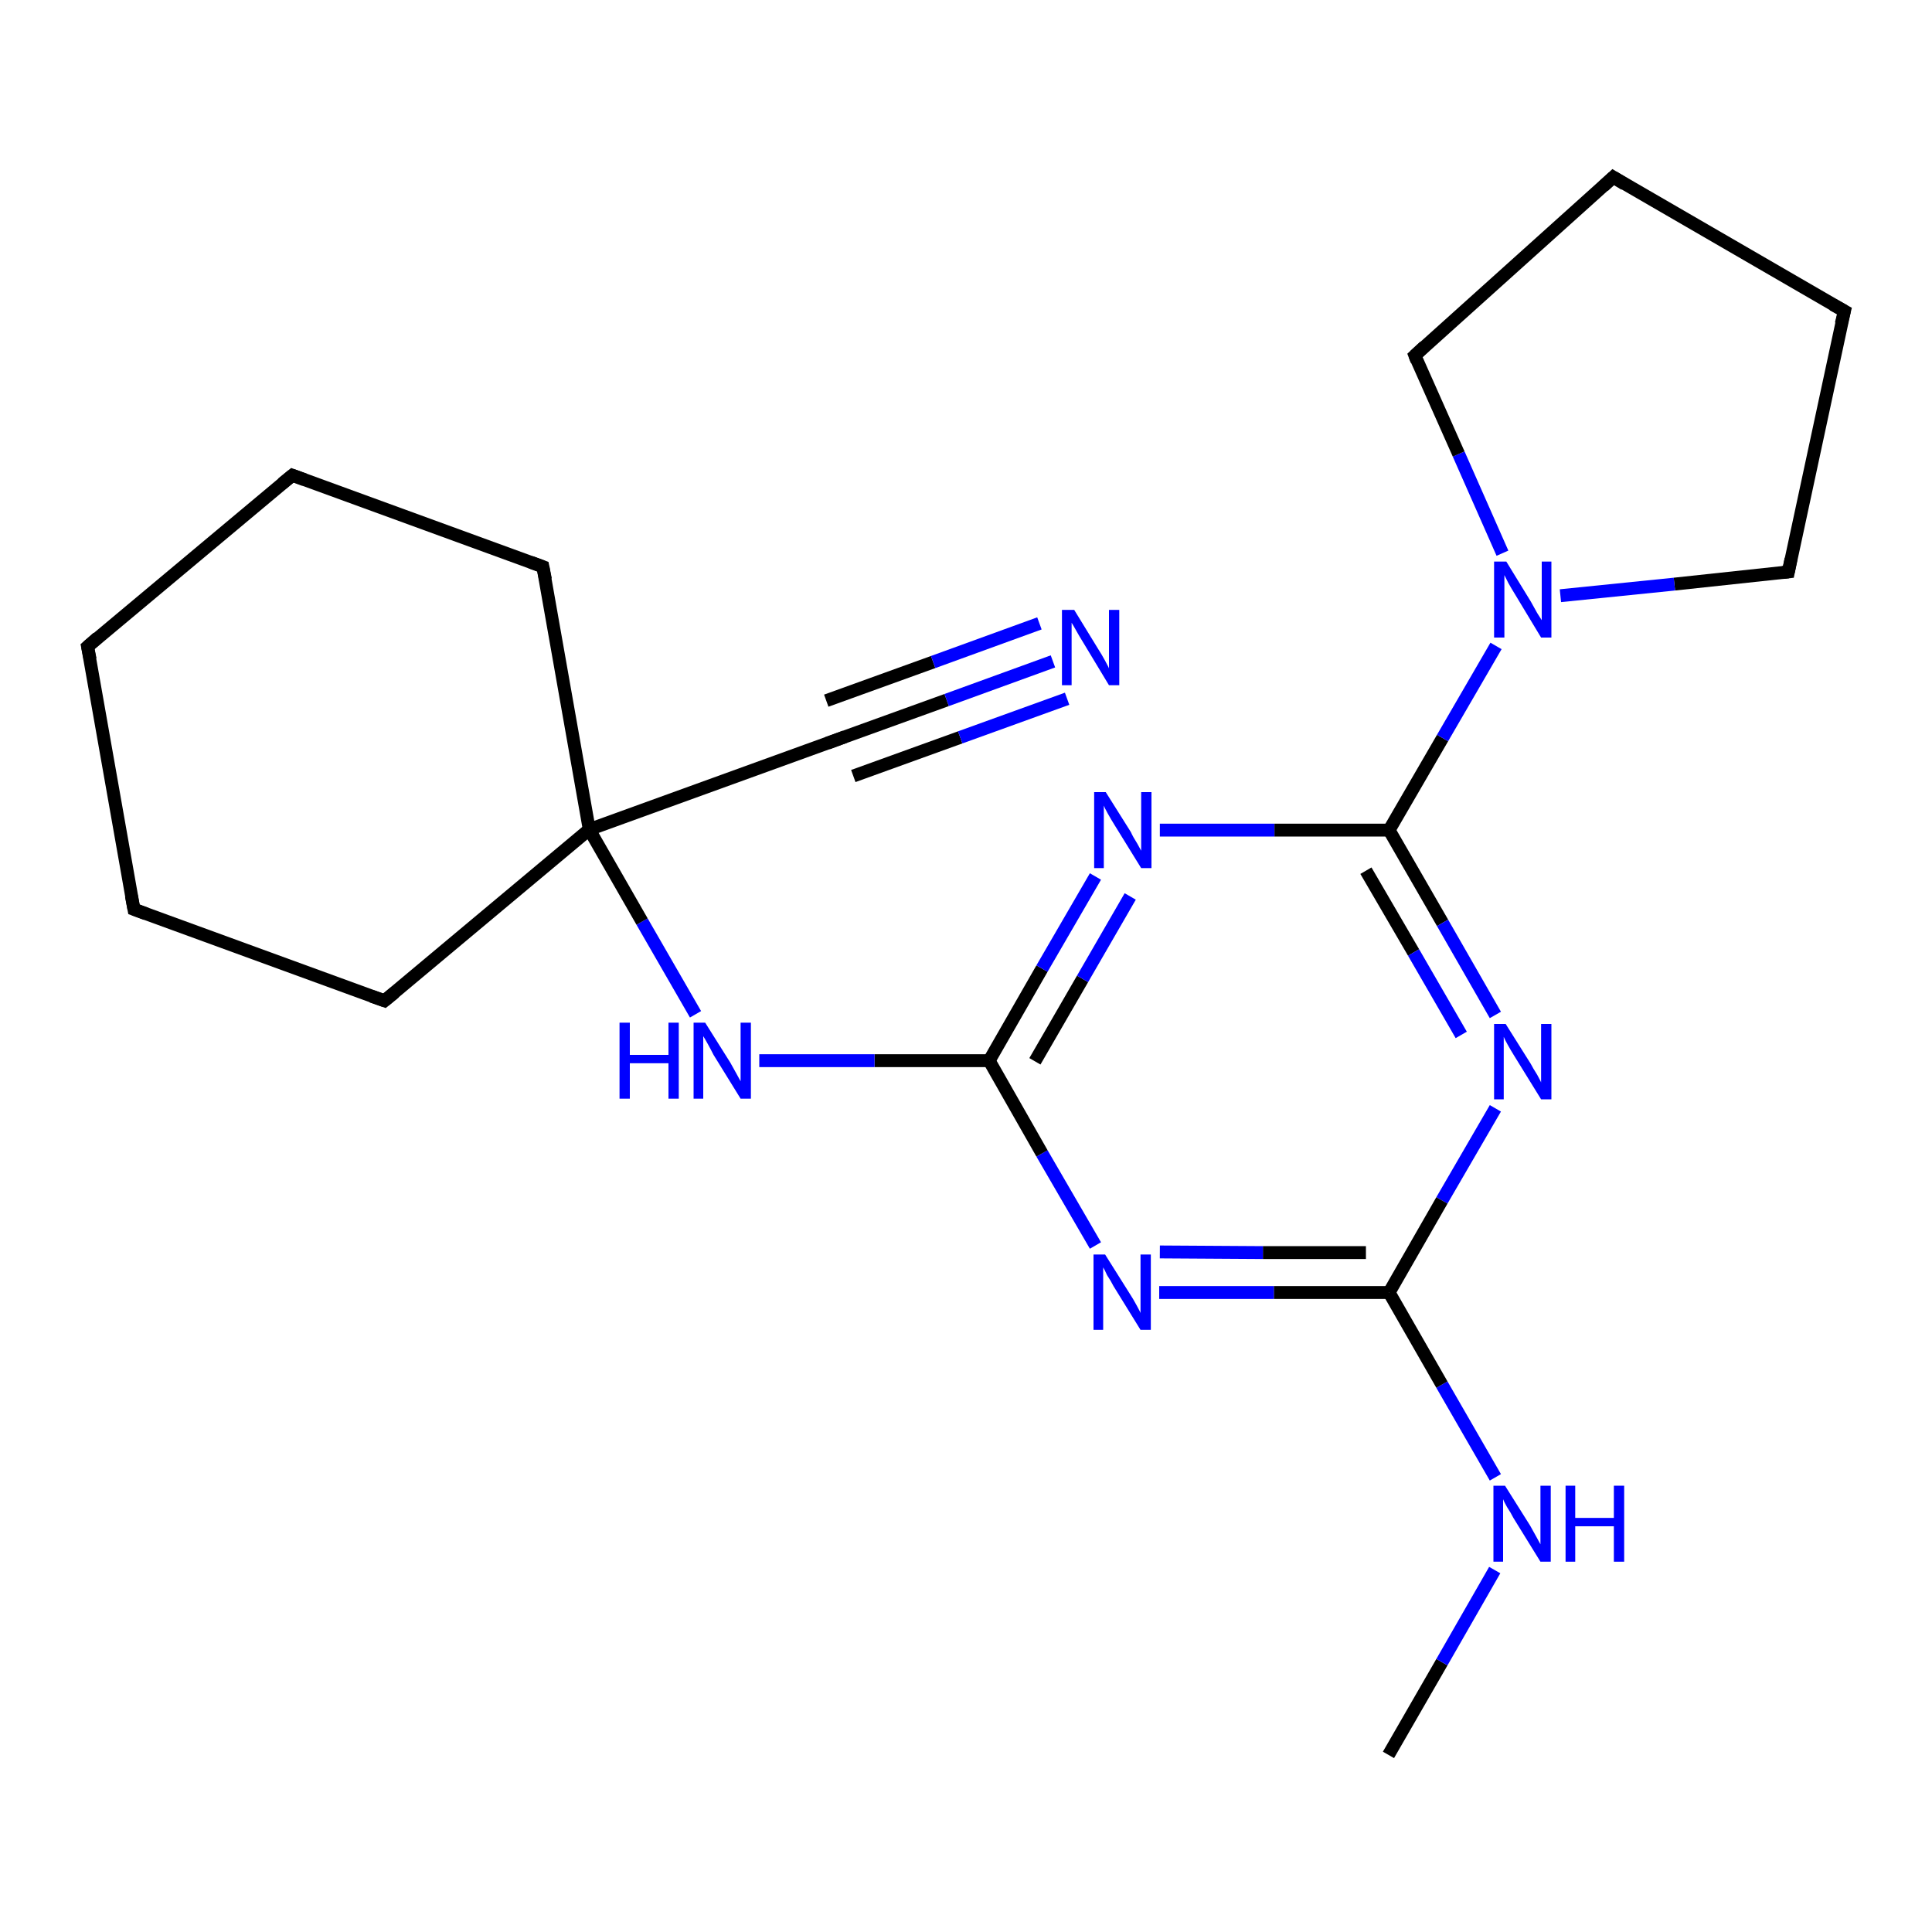 <?xml version='1.0' encoding='iso-8859-1'?>
<svg version='1.1' baseProfile='full'
              xmlns='http://www.w3.org/2000/svg'
                      xmlns:rdkit='http://www.rdkit.org/xml'
                      xmlns:xlink='http://www.w3.org/1999/xlink'
                  xml:space='preserve'
width='300px' height='300px' viewBox='0 0 300 300'>
<!-- END OF HEADER -->
<rect style='opacity:1.0;fill:#FFFFFF;stroke:none' width='300.0' height='300.0' x='0.0' y='0.0'> </rect>
<path class='bond-0 atom-0 atom-1' d='M 215.6,272.5 L 223.9,258.1' style='fill:none;fill-rule:evenodd;stroke:#000000;stroke-width:2.0px;stroke-linecap:butt;stroke-linejoin:miter;stroke-opacity:1' />
<path class='bond-0 atom-0 atom-1' d='M 223.9,258.1 L 232.1,243.8' style='fill:none;fill-rule:evenodd;stroke:#0000FF;stroke-width:2.0px;stroke-linecap:butt;stroke-linejoin:miter;stroke-opacity:1' />
<path class='bond-1 atom-1 atom-2' d='M 232.2,229.4 L 223.9,215.0' style='fill:none;fill-rule:evenodd;stroke:#0000FF;stroke-width:2.0px;stroke-linecap:butt;stroke-linejoin:miter;stroke-opacity:1' />
<path class='bond-1 atom-1 atom-2' d='M 223.9,215.0 L 215.7,200.7' style='fill:none;fill-rule:evenodd;stroke:#000000;stroke-width:2.0px;stroke-linecap:butt;stroke-linejoin:miter;stroke-opacity:1' />
<path class='bond-2 atom-2 atom-3' d='M 215.7,200.7 L 197.8,200.7' style='fill:none;fill-rule:evenodd;stroke:#000000;stroke-width:2.0px;stroke-linecap:butt;stroke-linejoin:miter;stroke-opacity:1' />
<path class='bond-2 atom-2 atom-3' d='M 197.8,200.7 L 180.0,200.7' style='fill:none;fill-rule:evenodd;stroke:#0000FF;stroke-width:2.0px;stroke-linecap:butt;stroke-linejoin:miter;stroke-opacity:1' />
<path class='bond-2 atom-2 atom-3' d='M 212.1,194.5 L 196.1,194.5' style='fill:none;fill-rule:evenodd;stroke:#000000;stroke-width:2.0px;stroke-linecap:butt;stroke-linejoin:miter;stroke-opacity:1' />
<path class='bond-2 atom-2 atom-3' d='M 196.1,194.5 L 180.1,194.4' style='fill:none;fill-rule:evenodd;stroke:#0000FF;stroke-width:2.0px;stroke-linecap:butt;stroke-linejoin:miter;stroke-opacity:1' />
<path class='bond-3 atom-3 atom-4' d='M 170.1,193.4 L 161.8,179.1' style='fill:none;fill-rule:evenodd;stroke:#0000FF;stroke-width:2.0px;stroke-linecap:butt;stroke-linejoin:miter;stroke-opacity:1' />
<path class='bond-3 atom-3 atom-4' d='M 161.8,179.1 L 153.6,164.7' style='fill:none;fill-rule:evenodd;stroke:#000000;stroke-width:2.0px;stroke-linecap:butt;stroke-linejoin:miter;stroke-opacity:1' />
<path class='bond-4 atom-4 atom-5' d='M 153.6,164.7 L 135.8,164.7' style='fill:none;fill-rule:evenodd;stroke:#000000;stroke-width:2.0px;stroke-linecap:butt;stroke-linejoin:miter;stroke-opacity:1' />
<path class='bond-4 atom-4 atom-5' d='M 135.8,164.7 L 117.9,164.7' style='fill:none;fill-rule:evenodd;stroke:#0000FF;stroke-width:2.0px;stroke-linecap:butt;stroke-linejoin:miter;stroke-opacity:1' />
<path class='bond-5 atom-5 atom-6' d='M 108.0,157.5 L 99.7,143.1' style='fill:none;fill-rule:evenodd;stroke:#0000FF;stroke-width:2.0px;stroke-linecap:butt;stroke-linejoin:miter;stroke-opacity:1' />
<path class='bond-5 atom-5 atom-6' d='M 99.7,143.1 L 91.5,128.8' style='fill:none;fill-rule:evenodd;stroke:#000000;stroke-width:2.0px;stroke-linecap:butt;stroke-linejoin:miter;stroke-opacity:1' />
<path class='bond-6 atom-6 atom-7' d='M 91.5,128.8 L 130.4,114.7' style='fill:none;fill-rule:evenodd;stroke:#000000;stroke-width:2.0px;stroke-linecap:butt;stroke-linejoin:miter;stroke-opacity:1' />
<path class='bond-7 atom-7 atom-8' d='M 130.4,114.7 L 147.0,108.7' style='fill:none;fill-rule:evenodd;stroke:#000000;stroke-width:2.0px;stroke-linecap:butt;stroke-linejoin:miter;stroke-opacity:1' />
<path class='bond-7 atom-7 atom-8' d='M 147.0,108.7 L 163.5,102.7' style='fill:none;fill-rule:evenodd;stroke:#0000FF;stroke-width:2.0px;stroke-linecap:butt;stroke-linejoin:miter;stroke-opacity:1' />
<path class='bond-7 atom-7 atom-8' d='M 128.3,108.8 L 144.9,102.8' style='fill:none;fill-rule:evenodd;stroke:#000000;stroke-width:2.0px;stroke-linecap:butt;stroke-linejoin:miter;stroke-opacity:1' />
<path class='bond-7 atom-7 atom-8' d='M 144.9,102.8 L 161.4,96.8' style='fill:none;fill-rule:evenodd;stroke:#0000FF;stroke-width:2.0px;stroke-linecap:butt;stroke-linejoin:miter;stroke-opacity:1' />
<path class='bond-7 atom-7 atom-8' d='M 132.5,120.5 L 149.1,114.5' style='fill:none;fill-rule:evenodd;stroke:#000000;stroke-width:2.0px;stroke-linecap:butt;stroke-linejoin:miter;stroke-opacity:1' />
<path class='bond-7 atom-7 atom-8' d='M 149.1,114.5 L 165.7,108.5' style='fill:none;fill-rule:evenodd;stroke:#0000FF;stroke-width:2.0px;stroke-linecap:butt;stroke-linejoin:miter;stroke-opacity:1' />
<path class='bond-8 atom-6 atom-9' d='M 91.5,128.8 L 59.7,155.4' style='fill:none;fill-rule:evenodd;stroke:#000000;stroke-width:2.0px;stroke-linecap:butt;stroke-linejoin:miter;stroke-opacity:1' />
<path class='bond-9 atom-9 atom-10' d='M 59.7,155.4 L 20.8,141.2' style='fill:none;fill-rule:evenodd;stroke:#000000;stroke-width:2.0px;stroke-linecap:butt;stroke-linejoin:miter;stroke-opacity:1' />
<path class='bond-10 atom-10 atom-11' d='M 20.8,141.2 L 13.6,100.4' style='fill:none;fill-rule:evenodd;stroke:#000000;stroke-width:2.0px;stroke-linecap:butt;stroke-linejoin:miter;stroke-opacity:1' />
<path class='bond-11 atom-11 atom-12' d='M 13.6,100.4 L 45.4,73.8' style='fill:none;fill-rule:evenodd;stroke:#000000;stroke-width:2.0px;stroke-linecap:butt;stroke-linejoin:miter;stroke-opacity:1' />
<path class='bond-12 atom-12 atom-13' d='M 45.4,73.8 L 84.3,88.0' style='fill:none;fill-rule:evenodd;stroke:#000000;stroke-width:2.0px;stroke-linecap:butt;stroke-linejoin:miter;stroke-opacity:1' />
<path class='bond-13 atom-4 atom-14' d='M 153.6,164.7 L 161.8,150.4' style='fill:none;fill-rule:evenodd;stroke:#000000;stroke-width:2.0px;stroke-linecap:butt;stroke-linejoin:miter;stroke-opacity:1' />
<path class='bond-13 atom-4 atom-14' d='M 161.8,150.4 L 170.1,136.1' style='fill:none;fill-rule:evenodd;stroke:#0000FF;stroke-width:2.0px;stroke-linecap:butt;stroke-linejoin:miter;stroke-opacity:1' />
<path class='bond-13 atom-4 atom-14' d='M 160.7,164.8 L 168.1,152.0' style='fill:none;fill-rule:evenodd;stroke:#000000;stroke-width:2.0px;stroke-linecap:butt;stroke-linejoin:miter;stroke-opacity:1' />
<path class='bond-13 atom-4 atom-14' d='M 168.1,152.0 L 175.5,139.2' style='fill:none;fill-rule:evenodd;stroke:#0000FF;stroke-width:2.0px;stroke-linecap:butt;stroke-linejoin:miter;stroke-opacity:1' />
<path class='bond-14 atom-14 atom-15' d='M 180.1,128.9 L 197.9,128.9' style='fill:none;fill-rule:evenodd;stroke:#0000FF;stroke-width:2.0px;stroke-linecap:butt;stroke-linejoin:miter;stroke-opacity:1' />
<path class='bond-14 atom-14 atom-15' d='M 197.9,128.9 L 215.7,128.9' style='fill:none;fill-rule:evenodd;stroke:#000000;stroke-width:2.0px;stroke-linecap:butt;stroke-linejoin:miter;stroke-opacity:1' />
<path class='bond-15 atom-15 atom-16' d='M 215.7,128.9 L 224.0,114.6' style='fill:none;fill-rule:evenodd;stroke:#000000;stroke-width:2.0px;stroke-linecap:butt;stroke-linejoin:miter;stroke-opacity:1' />
<path class='bond-15 atom-15 atom-16' d='M 224.0,114.6 L 232.3,100.3' style='fill:none;fill-rule:evenodd;stroke:#0000FF;stroke-width:2.0px;stroke-linecap:butt;stroke-linejoin:miter;stroke-opacity:1' />
<path class='bond-16 atom-16 atom-17' d='M 233.3,85.9 L 226.5,70.5' style='fill:none;fill-rule:evenodd;stroke:#0000FF;stroke-width:2.0px;stroke-linecap:butt;stroke-linejoin:miter;stroke-opacity:1' />
<path class='bond-16 atom-16 atom-17' d='M 226.5,70.5 L 219.7,55.2' style='fill:none;fill-rule:evenodd;stroke:#000000;stroke-width:2.0px;stroke-linecap:butt;stroke-linejoin:miter;stroke-opacity:1' />
<path class='bond-17 atom-17 atom-18' d='M 219.7,55.2 L 250.5,27.5' style='fill:none;fill-rule:evenodd;stroke:#000000;stroke-width:2.0px;stroke-linecap:butt;stroke-linejoin:miter;stroke-opacity:1' />
<path class='bond-18 atom-18 atom-19' d='M 250.5,27.5 L 286.4,48.3' style='fill:none;fill-rule:evenodd;stroke:#000000;stroke-width:2.0px;stroke-linecap:butt;stroke-linejoin:miter;stroke-opacity:1' />
<path class='bond-19 atom-19 atom-20' d='M 286.4,48.3 L 277.7,88.8' style='fill:none;fill-rule:evenodd;stroke:#000000;stroke-width:2.0px;stroke-linecap:butt;stroke-linejoin:miter;stroke-opacity:1' />
<path class='bond-20 atom-15 atom-21' d='M 215.7,128.9 L 224.0,143.3' style='fill:none;fill-rule:evenodd;stroke:#000000;stroke-width:2.0px;stroke-linecap:butt;stroke-linejoin:miter;stroke-opacity:1' />
<path class='bond-20 atom-15 atom-21' d='M 224.0,143.3 L 232.2,157.6' style='fill:none;fill-rule:evenodd;stroke:#0000FF;stroke-width:2.0px;stroke-linecap:butt;stroke-linejoin:miter;stroke-opacity:1' />
<path class='bond-20 atom-15 atom-21' d='M 212.1,135.2 L 219.5,147.9' style='fill:none;fill-rule:evenodd;stroke:#000000;stroke-width:2.0px;stroke-linecap:butt;stroke-linejoin:miter;stroke-opacity:1' />
<path class='bond-20 atom-15 atom-21' d='M 219.5,147.9 L 226.9,160.7' style='fill:none;fill-rule:evenodd;stroke:#0000FF;stroke-width:2.0px;stroke-linecap:butt;stroke-linejoin:miter;stroke-opacity:1' />
<path class='bond-21 atom-21 atom-2' d='M 232.2,172.1 L 223.9,186.4' style='fill:none;fill-rule:evenodd;stroke:#0000FF;stroke-width:2.0px;stroke-linecap:butt;stroke-linejoin:miter;stroke-opacity:1' />
<path class='bond-21 atom-21 atom-2' d='M 223.9,186.4 L 215.7,200.7' style='fill:none;fill-rule:evenodd;stroke:#000000;stroke-width:2.0px;stroke-linecap:butt;stroke-linejoin:miter;stroke-opacity:1' />
<path class='bond-22 atom-13 atom-6' d='M 84.3,88.0 L 91.5,128.8' style='fill:none;fill-rule:evenodd;stroke:#000000;stroke-width:2.0px;stroke-linecap:butt;stroke-linejoin:miter;stroke-opacity:1' />
<path class='bond-23 atom-20 atom-16' d='M 277.7,88.8 L 260.0,90.7' style='fill:none;fill-rule:evenodd;stroke:#000000;stroke-width:2.0px;stroke-linecap:butt;stroke-linejoin:miter;stroke-opacity:1' />
<path class='bond-23 atom-20 atom-16' d='M 260.0,90.7 L 242.3,92.5' style='fill:none;fill-rule:evenodd;stroke:#0000FF;stroke-width:2.0px;stroke-linecap:butt;stroke-linejoin:miter;stroke-opacity:1' />
<path d='M 128.5,115.4 L 130.4,114.7 L 131.2,114.4' style='fill:none;stroke:#000000;stroke-width:2.0px;stroke-linecap:butt;stroke-linejoin:miter;stroke-opacity:1;' />
<path d='M 61.3,154.1 L 59.7,155.4 L 57.7,154.7' style='fill:none;stroke:#000000;stroke-width:2.0px;stroke-linecap:butt;stroke-linejoin:miter;stroke-opacity:1;' />
<path d='M 22.7,141.9 L 20.8,141.2 L 20.4,139.1' style='fill:none;stroke:#000000;stroke-width:2.0px;stroke-linecap:butt;stroke-linejoin:miter;stroke-opacity:1;' />
<path d='M 14.0,102.4 L 13.6,100.4 L 15.2,99.0' style='fill:none;stroke:#000000;stroke-width:2.0px;stroke-linecap:butt;stroke-linejoin:miter;stroke-opacity:1;' />
<path d='M 43.8,75.1 L 45.4,73.8 L 47.3,74.5' style='fill:none;stroke:#000000;stroke-width:2.0px;stroke-linecap:butt;stroke-linejoin:miter;stroke-opacity:1;' />
<path d='M 82.4,87.3 L 84.3,88.0 L 84.7,90.0' style='fill:none;stroke:#000000;stroke-width:2.0px;stroke-linecap:butt;stroke-linejoin:miter;stroke-opacity:1;' />
<path d='M 220.0,56.0 L 219.7,55.2 L 221.2,53.8' style='fill:none;stroke:#000000;stroke-width:2.0px;stroke-linecap:butt;stroke-linejoin:miter;stroke-opacity:1;' />
<path d='M 249.0,28.9 L 250.5,27.5 L 252.3,28.6' style='fill:none;stroke:#000000;stroke-width:2.0px;stroke-linecap:butt;stroke-linejoin:miter;stroke-opacity:1;' />
<path d='M 284.6,47.3 L 286.4,48.3 L 285.9,50.3' style='fill:none;stroke:#000000;stroke-width:2.0px;stroke-linecap:butt;stroke-linejoin:miter;stroke-opacity:1;' />
<path d='M 278.1,86.8 L 277.7,88.8 L 276.8,88.9' style='fill:none;stroke:#000000;stroke-width:2.0px;stroke-linecap:butt;stroke-linejoin:miter;stroke-opacity:1;' />
<path class='atom-1' d='M 233.7 230.7
L 237.6 236.9
Q 238.0 237.6, 238.6 238.7
Q 239.2 239.8, 239.2 239.8
L 239.2 230.7
L 240.8 230.7
L 240.8 242.5
L 239.2 242.5
L 235.0 235.7
Q 234.6 234.9, 234.0 234.0
Q 233.5 233.1, 233.4 232.8
L 233.4 242.5
L 231.9 242.5
L 231.9 230.7
L 233.7 230.7
' fill='#0000FF'/>
<path class='atom-1' d='M 243.1 230.7
L 244.6 230.7
L 244.6 235.7
L 250.6 235.7
L 250.6 230.7
L 252.2 230.7
L 252.2 242.5
L 250.6 242.5
L 250.6 237.0
L 244.6 237.0
L 244.6 242.5
L 243.1 242.5
L 243.1 230.7
' fill='#0000FF'/>
<path class='atom-3' d='M 171.6 194.8
L 175.5 201.0
Q 175.9 201.6, 176.5 202.7
Q 177.1 203.8, 177.1 203.9
L 177.1 194.8
L 178.7 194.8
L 178.7 206.5
L 177.1 206.5
L 172.9 199.7
Q 172.5 198.9, 171.9 198.0
Q 171.5 197.1, 171.3 196.8
L 171.3 206.5
L 169.8 206.5
L 169.8 194.8
L 171.6 194.8
' fill='#0000FF'/>
<path class='atom-5' d='M 96.2 158.8
L 97.8 158.8
L 97.8 163.8
L 103.8 163.8
L 103.8 158.8
L 105.4 158.8
L 105.4 170.6
L 103.8 170.6
L 103.8 165.1
L 97.8 165.1
L 97.8 170.6
L 96.2 170.6
L 96.2 158.8
' fill='#0000FF'/>
<path class='atom-5' d='M 109.5 158.8
L 113.4 165.0
Q 113.8 165.7, 114.4 166.8
Q 115.0 167.9, 115.0 167.9
L 115.0 158.8
L 116.6 158.8
L 116.6 170.6
L 115.0 170.6
L 110.8 163.8
Q 110.4 163.0, 109.9 162.1
Q 109.4 161.2, 109.2 160.9
L 109.2 170.6
L 107.7 170.6
L 107.7 158.8
L 109.5 158.8
' fill='#0000FF'/>
<path class='atom-8' d='M 166.8 94.7
L 170.6 100.9
Q 171.0 101.5, 171.6 102.6
Q 172.2 103.7, 172.2 103.8
L 172.2 94.7
L 173.8 94.7
L 173.8 106.4
L 172.2 106.4
L 168.1 99.6
Q 167.6 98.8, 167.1 97.9
Q 166.6 97.0, 166.4 96.7
L 166.4 106.4
L 164.9 106.4
L 164.9 94.7
L 166.8 94.7
' fill='#0000FF'/>
<path class='atom-14' d='M 171.7 123.0
L 175.6 129.2
Q 175.9 129.9, 176.6 131.0
Q 177.2 132.1, 177.2 132.1
L 177.2 123.0
L 178.8 123.0
L 178.8 134.8
L 177.2 134.8
L 173.0 128.0
Q 172.5 127.2, 172.0 126.3
Q 171.5 125.4, 171.4 125.1
L 171.4 134.8
L 169.9 134.8
L 169.9 123.0
L 171.7 123.0
' fill='#0000FF'/>
<path class='atom-16' d='M 233.9 87.2
L 237.7 93.4
Q 238.1 94.1, 238.7 95.2
Q 239.4 96.3, 239.4 96.3
L 239.4 87.2
L 240.9 87.2
L 240.9 99.0
L 239.3 99.0
L 235.2 92.2
Q 234.7 91.4, 234.2 90.5
Q 233.7 89.5, 233.6 89.3
L 233.6 99.0
L 232.0 99.0
L 232.0 87.2
L 233.9 87.2
' fill='#0000FF'/>
<path class='atom-21' d='M 233.8 159.0
L 237.7 165.2
Q 238.0 165.8, 238.7 166.9
Q 239.3 168.0, 239.3 168.1
L 239.3 159.0
L 240.9 159.0
L 240.9 170.7
L 239.3 170.7
L 235.1 163.9
Q 234.6 163.1, 234.1 162.2
Q 233.6 161.3, 233.5 161.0
L 233.5 170.7
L 232.0 170.7
L 232.0 159.0
L 233.8 159.0
' fill='#0000FF'/>
</svg>
